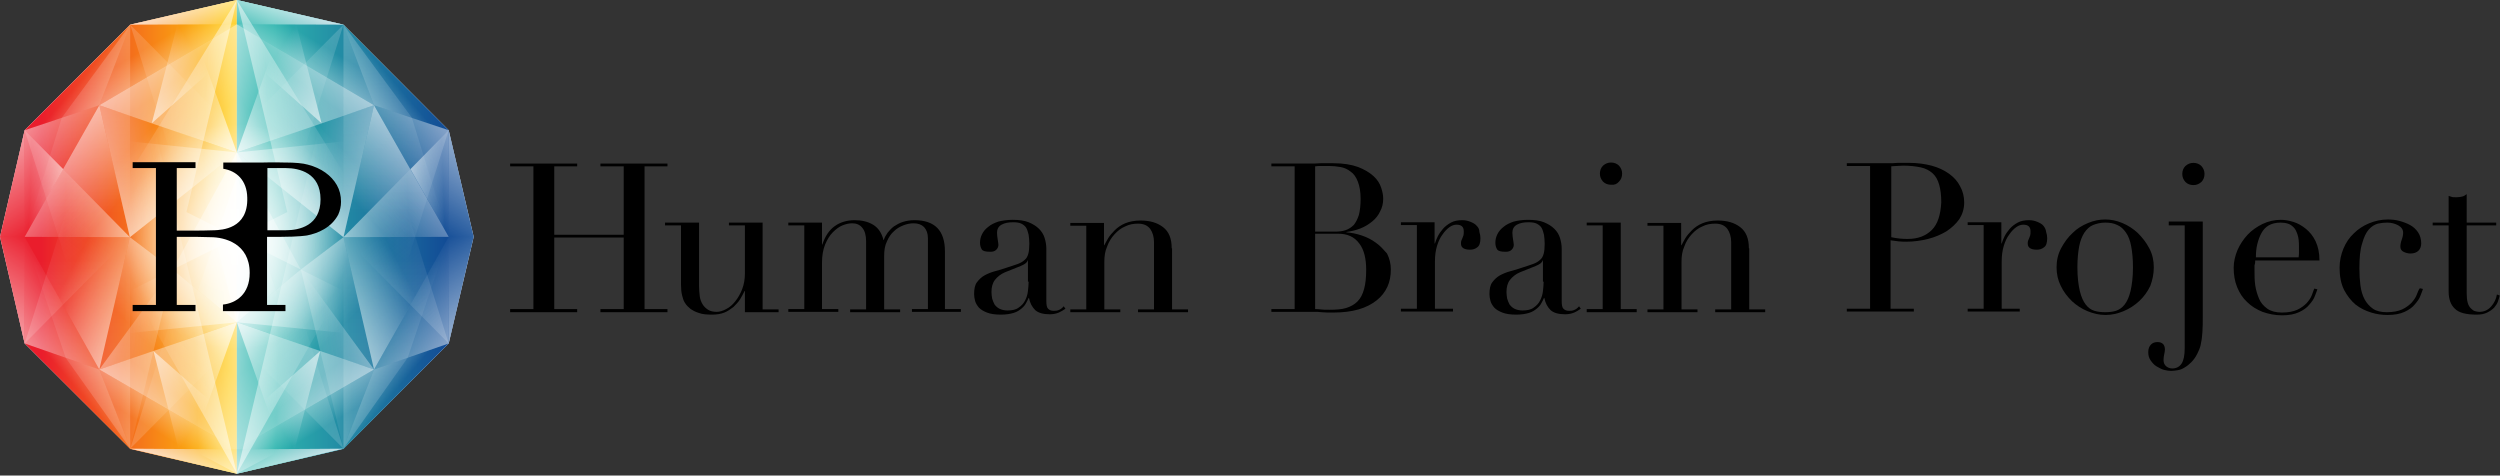 <svg width="1083" height="206" viewBox="0 0 1083 206" fill="none" xmlns="http://www.w3.org/2000/svg">
<rect x="0" y="0" width="1083" height="206" fill="#333333" stroke="none"/>
<path d="M194.368 56.415L148.785 10.681L102.6 0L56.415 10.681L10.681 56.415L0 102.6L10.681 148.785L56.415 194.368L102.6 205.2L148.785 194.368L194.368 148.785L205.2 102.6L194.368 56.415Z" fill="white"/>
<path d="M102.6 0V205.2L56.415 194.519L10.681 148.785L0 102.6L10.681 56.415L56.415 10.681L102.6 0Z" fill="url(#paint0_linear)"/>
<path d="M102.6 0V205.2L148.785 194.519L194.368 148.785L205.2 102.6L194.368 56.415L148.785 10.681L102.6 0Z" fill="url(#paint1_linear)"/>
<path d="M56.415 194.368L102.6 0L10.681 148.785L102.6 102.901L10.681 56.415" fill="url(#paint2_linear)"/>
<path d="M56.415 194.368L102.6 194.669V205.2L56.415 194.368Z" fill="url(#paint3_linear)"/>
<path d="M56.415 10.681L102.6 10.531V0L56.415 10.681Z" fill="url(#paint4_linear)"/>
<path d="M10.681 148.785L56.415 194.368L43.026 160.068L10.681 148.785Z" fill="url(#paint5_linear)"/>
<path d="M10.681 56.415L56.415 10.681L43.026 45.583L10.681 56.415Z" fill="url(#paint6_linear)"/>
<path d="M10.681 102.6L43.026 45.583L10.681 56.415V102.6Z" fill="url(#paint7_linear)"/>
<path d="M10.681 102.6L43.026 160.068L10.681 148.785V102.6Z" fill="url(#paint8_linear)"/>
<path d="M56.415 10.681L43.026 45.583L102.6 10.531L56.415 10.681Z" fill="url(#paint9_linear)"/>
<path d="M56.415 194.368L43.026 160.068L102.6 194.669L56.415 194.368Z" fill="url(#paint10_linear)"/>
<path d="M10.681 102.6L56.264 102.75L43.026 45.583L10.681 102.6Z" fill="url(#paint11_linear)"/>
<path d="M10.681 102.6L56.264 102.75L43.026 160.068L10.681 102.6Z" fill="url(#paint12_linear)"/>
<path d="M43.026 45.583L102.6 66.194V10.531L43.026 45.583Z" fill="url(#paint13_linear)"/>
<path d="M102.6 66.043L56.265 102.75L43.026 45.583L102.6 66.043Z" fill="url(#paint14_linear)"/>
<path d="M43.026 160.068L102.6 139.608V194.669L43.026 160.068Z" fill="url(#paint15_linear)"/>
<path d="M102.6 139.608L74.769 116.741L56.265 102.75L43.026 160.068L102.6 139.608Z" fill="url(#paint16_linear)"/>
<path d="M56.264 102.75L102.6 103.051V139.608L74.769 116.741L56.264 102.75Z" fill="url(#paint17_linear)"/>
<path d="M56.264 102.75L102.6 103.051V66.043L56.264 102.75Z" fill="url(#paint18_linear)"/>
<path d="M56.264 10.531L102.6 205.2L27.38 72.963L56.264 10.531Z" fill="url(#paint19_linear)"/>
<path d="M102.6 66.043L74.769 116.741L10.681 148.785L102.6 139.608" fill="url(#paint20_linear)"/>
<path d="M102.6 139.608L74.769 116.741L56.264 102.75L10.681 56.565L102.6 66.043" fill="url(#paint21_linear)"/>
<path d="M73.415 27.831L102.6 139.608V10.531" fill="url(#paint22_linear)"/>
<path d="M65.441 185.342L102.6 76.424V205.2" fill="url(#paint23_linear)"/>
<path d="M10.681 56.415L56.264 102.75L10.681 102.6H0" fill="url(#paint24_linear)"/>
<path d="M10.681 56.415L27.38 73.264L10.681 102.6" fill="url(#paint25_linear)"/>
<path opacity="0.3" d="M56.264 102.75L10.681 148.785L43.176 45.433" fill="url(#paint26_linear)"/>
<path opacity="0.3" d="M56.264 102.75L10.681 56.415L43.176 159.165" fill="url(#paint27_linear)"/>
<path opacity="0.3" d="M101.998 148.484L56.415 194.368L88.76 91.167" fill="url(#paint28_linear)"/>
<path opacity="0.3" d="M101.998 56.716L56.415 10.681L88.76 114.033" fill="url(#paint29_linear)"/>
<path d="M102.6 66.043L43.026 45.583L56.265 102.75" fill="url(#paint30_linear)"/>
<path d="M102.6 139.759L43.026 160.068L74.769 116.741" fill="url(#paint31_linear)"/>
<path d="M82.742 10.681L102.6 66.043L43.026 45.583" fill="url(#paint32_linear)"/>
<path d="M82.742 194.97L102.6 139.608L43.026 160.218" fill="url(#paint33_linear)"/>
<path opacity="0.3" d="M56.264 102.75L56.415 10.681L26.778 50.999L10.681 102.6" fill="url(#paint34_linear)"/>
<path opacity="0.3" d="M56.264 102.75L56.415 194.368L28.433 154.953L10.681 102.6" fill="url(#paint35_linear)"/>
<path d="M114.936 194.669L66.494 152.095L77.326 194.368" fill="url(#paint36_linear)"/>
<path d="M114.184 10.38L65.742 53.406L76.875 10.38" fill="url(#paint37_linear)"/>
<path opacity="0.7" d="M0 102.6H10.681V56.415L0 102.6Z" fill="url(#paint38_linear)"/>
<path opacity="0.7" d="M0 102.6H10.681V148.785L0 102.6Z" fill="url(#paint39_linear)"/>
<path d="M148.785 194.368L102.6 0L194.368 148.785L102.6 102.901L194.519 56.415" fill="url(#paint40_linear)"/>
<path d="M148.785 194.368L102.6 194.669V205.2L148.785 194.368Z" fill="url(#paint41_linear)"/>
<path d="M148.785 10.681L102.6 10.531V0L148.785 10.681Z" fill="url(#paint42_linear)"/>
<path d="M194.368 148.785L148.785 194.368L162.024 160.068L194.368 148.785Z" fill="url(#paint43_linear)"/>
<path d="M194.368 56.415L148.785 10.681L162.024 45.583L194.368 56.415Z" fill="url(#paint44_linear)"/>
<path d="M194.368 102.6L162.024 45.583L194.368 56.415V102.6Z" fill="url(#paint45_linear)"/>
<path d="M194.368 102.6L162.024 160.068L194.368 148.785V102.6Z" fill="url(#paint46_linear)"/>
<path d="M148.785 10.681L162.024 45.583L102.6 10.531L148.785 10.681Z" fill="url(#paint47_linear)"/>
<path d="M148.785 194.368L162.024 160.068L102.6 194.669L148.785 194.368Z" fill="url(#paint48_linear)"/>
<path d="M194.368 102.6L148.785 102.75L162.024 45.583L194.368 102.6Z" fill="url(#paint49_linear)"/>
<path d="M194.519 102.6L148.785 102.75L162.024 160.068L194.519 102.6Z" fill="url(#paint50_linear)"/>
<path d="M162.024 45.583L102.6 66.194V10.531L162.024 45.583Z" fill="url(#paint51_linear)"/>
<path d="M102.6 66.043L148.785 102.75L162.024 45.583L102.6 66.043Z" fill="url(#paint52_linear)"/>
<path d="M162.024 160.068L102.6 139.608V194.669L162.024 160.068Z" fill="url(#paint53_linear)"/>
<path d="M102.6 139.608L130.281 116.741L148.785 102.75L162.024 160.068L102.6 139.608Z" fill="url(#paint54_linear)"/>
<path d="M148.785 102.75L102.6 103.051V139.608L130.281 116.741L148.785 102.75Z" fill="url(#paint55_linear)"/>
<path d="M148.785 102.75L102.6 103.051V66.043L148.785 102.75Z" fill="url(#paint56_linear)"/>
<path d="M148.785 10.531L102.6 205.2L177.67 72.963L148.785 10.531Z" fill="url(#paint57_linear)"/>
<path d="M102.6 66.043L130.281 116.741L194.519 148.785L102.6 139.608" fill="url(#paint58_linear)"/>
<path d="M102.6 139.608L130.281 116.741L148.785 102.75L194.368 56.565L102.6 66.043" fill="url(#paint59_linear)"/>
<path d="M131.785 27.831L102.6 139.608V10.531" fill="url(#paint60_linear)"/>
<path d="M139.759 185.342L102.6 76.424V205.2" fill="url(#paint61_linear)"/>
<path d="M194.368 56.415L148.785 102.75L194.368 102.6H205.2" fill="url(#paint62_linear)"/>
<path d="M194.368 56.415L177.82 73.264L194.368 102.6" fill="url(#paint63_linear)"/>
<path opacity="0.3" d="M148.785 102.75L194.368 148.785L162.024 45.433" fill="url(#paint64_linear)"/>
<path opacity="0.3" d="M148.785 102.75L194.368 56.415L162.024 159.165" fill="url(#paint65_linear)"/>
<path opacity="0.3" d="M103.051 148.484L148.785 194.368L116.29 91.167" fill="url(#paint66_linear)"/>
<path opacity="0.3" d="M103.051 56.716L148.785 10.681L116.29 114.033" fill="url(#paint67_linear)"/>
<path d="M102.6 66.043L162.024 45.583L148.785 102.75" fill="url(#paint68_linear)"/>
<path d="M102.45 139.759L162.024 160.068L130.281 116.741" fill="url(#paint69_linear)"/>
<path d="M122.308 10.681L102.6 66.043L162.024 45.583" fill="url(#paint70_linear)"/>
<path d="M122.308 194.97L102.6 139.608L162.024 160.218" fill="url(#paint71_linear)"/>
<path opacity="0.3" d="M148.785 102.75V10.681L178.422 50.999L194.368 102.6" fill="url(#paint72_linear)"/>
<path opacity="0.3" d="M148.785 102.75V194.368L176.617 154.953L194.368 102.6" fill="url(#paint73_linear)"/>
<path d="M90.264 194.669L138.706 152.095L127.724 194.368" fill="url(#paint74_linear)"/>
<path d="M90.866 10.38L139.307 53.406L128.325 10.38" fill="url(#paint75_linear)"/>
<path opacity="0.7" d="M205.2 102.6H194.368V56.415L205.2 102.6Z" fill="url(#paint76_linear)"/>
<path opacity="0.7" d="M205.2 102.6H194.368V148.785L205.2 102.6Z" fill="url(#paint77_linear)"/>
<path d="M102.6 151.493C129.603 151.493 151.493 129.603 151.493 102.6C151.493 75.597 129.603 53.707 102.6 53.707C75.597 53.707 53.707 75.597 53.707 102.6C53.707 129.603 75.597 151.493 102.6 151.493Z" fill="url(#paint78_radial)"/>
<path d="M145.927 80.185C144.723 78.078 143.068 76.273 140.962 74.769C138.856 73.264 136.299 72.061 133.29 71.309C131.334 70.707 127.573 70.406 123.962 70.406H123.361C118.547 70.256 114.033 70.406 113.582 70.406H96.733V73.114C102.45 74.017 106.963 78.078 107.113 85.6C107.565 99.29 95.83 99.591 92.972 99.742C90.264 99.892 84.698 99.892 84.698 99.892H76.574V72.813H84.698V70.256H57.468V72.813H67.548V132.086H57.468V134.794H84.698V132.086H76.574V102.6H84.698L91.317 102.751C97.034 102.751 108.166 105.308 108.166 118.246C108.166 127.423 102.299 131.334 96.582 131.936V134.794H123.662V132.086H121.856H115.688V105.158V103.653V102.6H121.706C129.529 102.6 132.989 101.998 132.989 101.998C137.653 101.096 143.52 98.689 146.528 92.972C147.281 91.317 147.732 89.361 147.732 87.406C147.732 84.698 147.13 82.291 145.927 80.185ZM123.812 99.742H115.839V72.813H123.812C129.679 72.813 138.856 74.919 138.856 86.353C138.856 97.786 129.679 99.742 123.812 99.742Z" fill="black"/>
<path d="M260.111 72.061H270.19V101.697H240.102V72.061H250.031V70.857H220.996V72.061H231.076V133.892H220.996V135.246H250.031V133.892H240.102V102.901H270.19V133.892H260.111V135.246H289.145V133.892H279.216V72.061H289.145V70.857H260.111V72.061Z" fill="black"/>
<path d="M330.366 96.432H315.773V97.635H322.694V118.547C322.694 121.104 322.242 123.361 321.49 125.317C320.738 127.272 319.685 129.078 318.481 130.582C317.278 132.086 316.074 133.139 314.57 133.892C313.216 134.644 311.712 135.095 310.508 135.095C309.004 135.095 307.65 134.794 306.747 134.192C305.844 133.591 304.942 132.839 304.34 131.785C303.738 130.732 303.287 129.679 303.136 128.325C302.986 126.971 302.836 125.617 302.836 123.963V96.432H288.092V97.635H295.013V123.361C295.013 125.166 295.163 126.67 295.464 127.874C295.765 129.078 296.066 130.131 296.517 130.883C296.968 131.635 297.42 132.237 297.871 132.688C298.322 133.139 298.924 133.591 299.225 133.892C300.128 134.493 301.181 135.095 302.685 135.546C304.19 136.148 306.145 136.299 308.552 136.299C310.508 136.299 312.313 135.998 313.818 135.396C315.322 134.794 316.526 133.892 317.729 132.989C318.782 131.936 319.835 130.883 320.587 129.679C321.34 128.476 321.941 127.272 322.543 126.069H322.694V135.246H337.286V134.042H330.366V96.432V96.432Z" fill="black"/>
<path d="M409.347 108.919C409.347 99.892 404.984 95.379 396.108 95.379C394.303 95.379 392.498 95.68 391.144 96.131C389.639 96.582 388.436 97.335 387.232 98.087C386.179 98.839 385.277 99.892 384.524 100.795C383.772 101.848 383.17 102.901 382.87 103.954H382.719C381.967 100.945 380.463 98.689 378.206 97.335C375.949 95.981 373.241 95.379 370.233 95.379C366.923 95.379 363.914 96.282 361.658 97.936C359.251 99.591 357.445 102.299 356.242 105.91H356.091V96.432H341.499V97.636H348.419V133.892H341.499V135.095H363.162V133.892H356.091V113.883C356.091 110.724 356.543 108.166 357.445 105.91C358.348 103.804 359.401 101.998 360.755 100.644C362.109 99.29 363.463 98.237 364.967 97.636C366.472 97.034 367.826 96.733 369.18 96.733C370.985 96.733 372.489 97.335 373.542 98.689C374.595 99.892 375.197 101.848 375.197 104.556V134.042H368.277V135.246H389.94V134.042H383.02V110.874C383.02 108.467 383.321 106.361 384.224 104.556C384.976 102.751 386.029 101.246 387.232 100.193C388.436 98.99 389.79 98.237 391.294 97.636C392.799 97.034 394.303 96.733 395.807 96.733C397.763 96.733 399.268 97.335 400.321 98.388C401.374 99.591 401.975 101.096 401.975 103.202V133.892H395.055V135.095H416.267V133.892H409.347V108.919Z" fill="black"/>
<path d="M458.541 134.343C457.789 134.644 457.187 134.644 456.435 134.644C455.382 134.644 454.629 134.343 454.028 133.741C453.426 133.139 453.275 131.936 453.275 130.281V107.715C453.275 106.06 452.974 104.556 452.523 103.051C452.072 101.547 451.169 100.193 450.116 99.14C448.913 97.936 447.408 97.034 445.603 96.282C443.798 95.529 441.391 95.228 438.683 95.228C436.426 95.228 434.32 95.529 432.515 95.981C430.709 96.582 429.205 97.335 428.152 98.237C426.948 99.14 426.046 100.193 425.444 101.397C424.842 102.6 424.541 103.804 424.541 105.158C424.541 106.361 424.842 107.264 425.294 108.016C425.745 108.768 426.948 109.069 429.055 109.069C430.258 109.069 431.01 108.768 431.612 108.166C432.214 107.565 432.515 106.812 432.515 106.06C432.515 105.609 432.364 104.857 432.214 103.804C432.063 102.751 431.913 101.848 431.913 100.795C431.913 99.29 432.515 98.087 433.869 97.335C435.223 96.582 436.877 96.282 438.833 96.282C440.338 96.282 441.541 96.432 442.444 96.883C443.346 97.335 444.099 97.936 444.55 98.689C445.001 99.441 445.302 100.494 445.603 101.697C445.753 102.901 445.904 104.104 445.904 105.609C445.904 107.414 445.753 108.919 445.452 109.972C445.152 111.025 444.7 111.927 443.948 112.529C443.196 113.281 442.143 113.883 440.939 114.334C439.585 114.786 437.931 115.387 435.975 115.989C434.32 116.591 432.665 117.042 431.01 117.494C429.355 117.945 427.851 118.547 426.497 119.299C425.143 120.051 424.09 121.104 423.187 122.308C422.285 123.511 421.984 125.317 421.984 127.423C421.984 128.325 422.134 129.378 422.435 130.431C422.736 131.485 423.338 132.387 424.09 133.29C424.993 134.192 426.046 134.794 427.55 135.396C429.055 135.998 431.01 136.299 433.568 136.299C435.824 136.299 437.63 135.998 439.134 135.546C440.638 135.095 441.691 134.343 442.594 133.591C443.497 132.839 444.099 132.086 444.55 131.184C445.001 130.431 445.302 129.679 445.603 129.078H445.753C446.205 131.334 447.107 132.989 448.461 134.343C449.815 135.546 451.921 136.148 454.78 136.148C456.284 136.148 457.638 135.847 458.691 135.396C459.744 134.945 460.647 134.343 461.55 133.741L460.797 132.688C459.895 133.741 459.293 134.042 458.541 134.343ZM445.603 122.007C445.603 123.21 445.452 124.564 445.302 126.069C445.152 127.573 444.7 128.927 444.099 130.131C443.497 131.334 442.594 132.387 441.24 133.29C440.037 134.192 438.382 134.493 436.426 134.493C435.072 134.493 433.869 134.192 432.966 133.741C432.063 133.29 431.462 132.688 430.86 131.936C430.409 131.184 430.108 130.281 429.807 129.378C429.656 128.476 429.506 127.423 429.506 126.52C429.506 124.414 429.957 122.609 431.01 121.255C432.063 119.901 433.568 118.697 435.373 117.945L442.143 115.237C443.948 114.485 445.001 113.733 445.152 112.83H445.302V122.007H445.603Z" fill="black"/>
<path d="M507.584 107.565C507.584 103.352 506.381 100.343 503.823 98.388C501.266 96.432 498.107 95.529 494.045 95.529C491.487 95.529 489.231 95.981 487.425 96.733C485.62 97.485 484.116 98.538 482.912 99.742C481.709 100.945 480.806 101.998 480.054 103.202C479.302 104.405 478.85 105.458 478.399 106.211H478.249V96.582H463.656V97.786H470.576V134.042H463.656V135.245H485.319V134.042H478.399V113.432C478.399 111.025 478.7 108.768 479.602 106.812C480.355 104.706 481.408 103.051 482.762 101.547C484.116 100.043 485.62 98.839 487.425 98.087C489.231 97.184 491.036 96.883 492.992 96.883C495.399 96.883 497.054 97.635 498.257 99.14C499.31 100.644 499.912 102.6 499.912 104.857V134.042H492.992V135.245H514.655V134.042H507.735V107.565H507.584Z" fill="black"/>
<path d="M701.351 78.68C702.253 77.777 702.705 76.574 702.705 75.22C702.705 73.866 702.253 72.813 701.351 71.76C700.448 70.857 699.245 70.406 697.891 70.406C696.537 70.406 695.484 70.857 694.431 71.76C693.528 72.662 693.077 73.866 693.077 75.22C693.077 76.574 693.528 77.627 694.431 78.68C695.333 79.583 696.537 80.034 697.891 80.034C699.395 80.184 700.448 79.733 701.351 78.68Z" fill="black"/>
<path d="M596.043 105.158C594.238 103.804 592.131 102.751 589.875 101.998C587.618 101.246 585.362 100.795 583.256 100.644V100.494C585.362 100.193 587.317 99.742 589.273 98.99C591.229 98.237 592.884 97.184 594.388 95.981C595.892 94.777 597.096 93.273 597.848 91.618C598.751 89.963 599.202 88.158 599.202 86.052C599.202 84.547 598.901 83.043 598.299 81.238C597.698 79.432 596.645 77.778 594.99 76.273C593.335 74.769 591.078 73.415 588.37 72.362C585.512 71.308 581.902 70.707 577.539 70.707C576.636 70.707 575.884 70.707 574.981 70.707C574.079 70.707 573.176 70.707 572.123 70.707C571.22 70.707 570.167 70.857 569.265 70.857C568.362 70.857 567.459 70.857 566.557 70.857H550.761V72.061H560.84V133.892H550.761V135.095H566.557C567.61 135.095 568.663 135.095 569.566 135.095C570.468 135.095 571.521 135.095 572.424 135.246C573.326 135.246 574.229 135.396 574.981 135.396C575.734 135.396 576.636 135.396 577.539 135.396C581.751 135.396 585.362 134.945 588.521 134.042C591.68 133.139 594.238 131.785 596.344 130.131C598.45 128.476 599.954 126.52 601.007 124.263C602.06 122.007 602.512 119.449 602.512 116.741C602.512 114.184 601.91 111.927 600.857 109.821C599.353 108.166 597.999 106.512 596.043 105.158ZM569.716 72.061C570.468 71.91 571.521 71.91 572.574 71.91C573.627 71.91 574.831 71.91 575.884 71.91C577.388 71.91 579.043 72.061 580.698 72.362C582.353 72.662 583.707 73.264 585.061 74.317C586.415 75.22 587.468 76.724 588.22 78.68C588.972 80.636 589.424 83.043 589.424 86.202C589.424 88.91 589.123 91.317 588.671 93.122C588.07 94.928 587.317 96.432 586.415 97.485C585.362 98.538 584.158 99.29 582.804 99.742C581.45 100.193 579.946 100.343 578.141 100.343H569.716V72.061ZM590.928 125.166C590.326 127.423 589.424 129.228 588.07 130.582C586.716 131.936 585.061 132.839 583.105 133.44C581.149 134.042 578.592 134.192 575.884 134.192C574.229 134.192 573.026 134.192 572.123 134.042C571.22 133.892 570.468 133.892 569.716 133.892V101.246H579.645C583.707 101.246 586.716 102.6 588.822 105.458C590.928 108.166 591.831 112.078 591.831 116.892C591.831 120.202 591.53 123.06 590.928 125.166Z" fill="black"/>
<path d="M639.67 97.786C639.069 97.034 638.166 96.582 637.113 96.131C636.06 95.68 634.856 95.379 633.502 95.379C631.547 95.379 629.892 95.68 628.538 96.432C627.184 97.184 625.98 98.087 625.078 99.14C624.175 100.193 623.423 101.246 622.821 102.45C622.219 103.653 621.918 104.556 621.618 105.458H621.467V96.281H606.875V97.485H613.795V133.741H606.875V134.945H629.44V133.741H621.618V113.281C621.618 110.724 621.918 108.467 622.52 106.511C623.122 104.556 623.874 102.901 624.927 101.547C625.83 100.193 626.883 99.14 627.936 98.388C628.989 97.635 630.042 97.335 630.945 97.335C633.051 97.335 634.104 98.237 634.104 100.193C634.104 100.945 634.104 101.547 633.954 101.998C633.803 102.45 633.653 102.75 633.502 103.202C633.352 103.503 633.201 103.804 633.051 104.255C632.901 104.556 632.901 105.007 632.901 105.609C632.901 107.264 634.254 108.166 636.812 108.166C638.015 108.166 639.069 107.865 639.971 107.113C640.874 106.511 641.325 105.157 641.325 103.202C641.325 102.299 641.175 101.397 640.874 100.494C640.874 99.29 640.422 98.538 639.67 97.786Z" fill="black"/>
<path d="M681.794 134.343C681.041 134.644 680.44 134.644 679.687 134.644C678.634 134.644 677.882 134.343 677.28 133.741C676.679 133.139 676.528 131.936 676.528 130.281V107.715C676.528 106.06 676.227 104.556 675.776 103.051C675.325 101.547 674.422 100.193 673.369 99.14C672.165 97.936 670.661 97.034 668.856 96.282C667.051 95.529 664.644 95.229 661.936 95.229C659.679 95.229 657.573 95.529 655.768 95.981C653.962 96.582 652.458 97.335 651.405 98.237C650.201 99.14 649.299 100.193 648.697 101.397C648.095 102.6 647.794 103.804 647.794 105.158C647.794 106.361 648.095 107.264 648.547 108.016C648.998 108.768 650.201 109.069 652.308 109.069C653.511 109.069 654.263 108.768 654.865 108.166C655.467 107.565 655.768 106.812 655.768 106.06C655.768 105.609 655.617 104.857 655.467 103.804C655.316 102.751 655.166 101.848 655.166 100.795C655.166 99.29 655.768 98.087 657.122 97.335C658.476 96.582 660.13 96.282 662.086 96.282C663.59 96.282 664.794 96.432 665.697 96.883C666.599 97.335 667.351 97.936 667.803 98.689C668.254 99.441 668.555 100.494 668.856 101.697C669.006 102.901 669.157 104.105 669.157 105.609C669.157 107.414 669.006 108.919 668.705 109.972C668.405 111.025 667.953 111.927 667.201 112.529C666.449 113.281 665.396 113.883 664.192 114.334C662.838 114.786 661.183 115.388 659.228 115.989C657.573 116.591 655.918 117.042 654.263 117.494C652.608 117.945 651.104 118.547 649.75 119.299C648.396 120.051 647.343 121.104 646.44 122.308C645.538 123.511 645.237 125.317 645.237 127.423C645.237 128.325 645.387 129.378 645.688 130.432C645.989 131.485 646.591 132.387 647.343 133.29C648.246 134.193 649.299 134.794 650.803 135.396C652.308 135.998 654.263 136.299 656.821 136.299C659.077 136.299 660.883 135.998 662.387 135.546C663.891 135.095 664.944 134.343 665.847 133.591C666.75 132.839 667.351 132.086 667.803 131.184C668.254 130.432 668.555 129.679 668.856 129.078H669.006C669.458 131.334 670.36 132.989 671.714 134.343C673.068 135.546 675.174 136.148 678.033 136.148C679.537 136.148 680.891 135.847 681.944 135.396C682.997 134.945 683.9 134.343 684.802 133.741L684.05 132.688C683.148 133.741 682.546 134.042 681.794 134.343ZM668.705 122.007C668.705 123.21 668.555 124.564 668.405 126.069C668.254 127.573 667.803 128.927 667.201 130.131C666.599 131.334 665.697 132.387 664.343 133.29C663.139 134.193 661.484 134.493 659.529 134.493C658.175 134.493 656.971 134.193 656.069 133.741C655.166 133.29 654.564 132.688 653.962 131.936C653.511 131.184 653.21 130.281 652.909 129.378C652.759 128.476 652.608 127.423 652.608 126.52C652.608 124.414 653.06 122.609 654.113 121.255C655.166 119.901 656.67 118.697 658.476 117.945L665.245 115.237C667.051 114.485 668.104 113.733 668.254 112.83H668.405V122.007H668.705Z" fill="black"/>
<path d="M702.103 96.432H687.36V97.636H694.28V133.892H687.36V135.246H709.023V133.892H702.103V96.432Z" fill="black"/>
<path d="M757.615 107.565C757.615 103.352 756.412 100.343 753.854 98.388C751.297 96.432 748.138 95.529 744.076 95.529C741.518 95.529 739.262 95.981 737.456 96.733C735.651 97.485 734.147 98.538 732.943 99.742C731.74 100.945 730.837 101.998 730.085 103.202C729.333 104.405 728.881 105.458 728.43 106.211H728.28V96.582H713.687V97.786H720.607V134.042H713.687V135.245H735.35V134.042H728.43V113.432C728.43 111.025 728.731 108.768 729.633 106.812C730.386 104.706 731.439 103.051 732.793 101.547C734.147 100.043 735.651 98.839 737.456 98.087C739.262 97.184 741.067 96.883 743.023 96.883C745.43 96.883 747.085 97.635 748.288 99.14C749.341 100.644 749.943 102.6 749.943 104.857V134.042H743.023V135.245H764.686V134.042H757.766V107.565H757.615Z" fill="black"/>
<path d="M844.269 75.22C842.162 73.716 839.605 72.512 836.747 71.76C833.888 71.008 830.579 70.556 827.269 70.556C826.366 70.556 825.614 70.556 824.711 70.556C823.959 70.556 823.057 70.556 822.154 70.556C821.251 70.556 820.499 70.707 819.596 70.707C818.694 70.707 817.942 70.707 817.039 70.707H800.039V71.91H810.119V133.741H800.039V134.945H829.074V133.741H818.995V104.104C820.048 104.255 821.251 104.405 822.455 104.556C823.809 104.706 824.862 104.706 825.765 104.706C829.074 104.706 832.233 104.255 835.242 103.503C838.251 102.75 840.959 101.547 843.216 100.193C845.472 98.689 847.277 97.034 848.782 94.928C850.136 92.821 850.888 90.414 850.888 87.707C850.888 85.149 850.286 82.742 849.083 80.636C848.03 78.53 846.375 76.724 844.269 75.22ZM836.897 99.591C834.34 102.149 830.879 103.503 826.517 103.503C825.464 103.503 824.26 103.503 823.057 103.352C821.703 103.202 820.499 103.051 819.296 102.75V72.061C819.747 72.061 820.499 71.91 821.402 71.91C822.304 71.91 823.357 71.76 824.561 71.76C827.419 71.76 829.977 72.061 832.083 72.512C834.189 72.963 835.844 73.866 837.198 75.07C838.552 76.273 839.455 77.928 840.056 80.034C840.658 82.14 840.959 84.698 840.959 87.707C840.658 92.972 839.454 97.034 836.897 99.591Z" fill="black"/>
<path d="M885.188 97.786C884.586 97.034 883.684 96.582 882.631 96.131C881.578 95.68 880.374 95.379 879.02 95.379C877.064 95.379 875.41 95.68 874.056 96.432C872.702 97.184 871.498 98.087 870.596 99.14C869.693 100.193 868.941 101.246 868.339 102.45C867.737 103.653 867.436 104.556 867.135 105.458H866.985V96.281H852.392V97.485H859.313V133.741H852.392V134.945H874.958V133.741H867.135V113.281C867.135 110.724 867.436 108.467 868.038 106.511C868.64 104.556 869.392 102.901 870.445 101.547C871.348 100.193 872.401 99.14 873.454 98.388C874.507 97.635 875.56 97.335 876.463 97.335C878.569 97.335 879.622 98.237 879.622 100.193C879.622 100.945 879.622 101.547 879.471 101.998C879.321 102.45 879.171 102.75 879.02 103.202C878.87 103.503 878.719 103.803 878.569 104.255C878.418 104.556 878.418 105.007 878.418 105.609C878.418 107.264 879.772 108.166 882.33 108.166C883.533 108.166 884.586 107.865 885.489 107.113C886.392 106.511 886.843 105.157 886.843 103.202C886.843 102.299 886.693 101.396 886.392 100.494C886.241 99.29 885.79 98.538 885.188 97.786Z" fill="black"/>
<path d="M933.028 115.839C933.028 112.83 932.426 110.122 931.072 107.564C929.718 105.007 928.064 102.901 926.108 100.945C924.152 99.14 921.896 97.635 919.338 96.582C916.781 95.529 914.373 95.078 911.966 95.078C909.559 95.078 907.152 95.529 904.595 96.582C902.037 97.635 899.781 98.989 897.825 100.945C895.869 102.75 894.214 105.007 892.86 107.564C891.507 110.122 890.905 112.83 890.905 115.839C890.905 118.697 891.507 121.405 892.71 123.812C893.914 126.369 895.568 128.476 897.524 130.431C899.48 132.237 901.737 133.741 904.294 134.794C906.851 135.847 909.409 136.449 912.117 136.449C914.825 136.449 917.382 135.847 919.94 134.794C922.497 133.741 924.754 132.237 926.71 130.431C928.665 128.626 930.32 126.369 931.524 123.812C932.426 121.405 933.028 118.697 933.028 115.839ZM922.949 126.069C922.347 128.626 921.444 130.582 920.391 131.936C919.338 133.29 917.984 134.192 916.63 134.644C915.126 135.095 913.621 135.245 911.966 135.245C910.312 135.245 908.807 135.095 907.303 134.644C905.798 134.192 904.595 133.29 903.542 131.936C902.489 130.582 901.586 128.626 900.984 126.069C900.383 123.511 899.931 120.201 899.931 115.839C899.931 112.228 900.232 109.219 900.683 106.812C901.135 104.405 901.887 102.45 902.94 100.795C903.993 99.29 905.197 98.087 906.701 97.485C908.205 96.883 910.011 96.432 911.966 96.432C914.073 96.432 915.727 96.733 917.232 97.485C918.736 98.087 919.94 99.29 920.993 100.795C922.046 102.299 922.798 104.255 923.249 106.812C923.701 109.219 924.002 112.228 924.002 115.839C924.002 120.051 923.55 123.511 922.949 126.069Z" fill="black"/>
<path d="M950.178 70.556C948.824 70.556 947.771 71.008 946.718 71.91C945.815 72.813 945.364 74.016 945.364 75.37C945.364 76.724 945.815 77.778 946.718 78.831C947.621 79.733 948.824 80.184 950.178 80.184C951.532 80.184 952.585 79.733 953.638 78.831C954.541 77.928 954.992 76.724 954.992 75.37C954.992 74.016 954.541 72.963 953.638 71.91C952.736 71.008 951.532 70.556 950.178 70.556Z" fill="black"/>
<path d="M939.497 97.635H946.417V150.741C946.417 153.9 945.966 156.157 945.063 157.511C944.161 158.865 942.807 159.617 941.001 159.617C940.099 159.617 939.196 159.316 938.444 158.714C937.692 158.112 937.24 157.21 937.24 156.006C937.24 154.953 937.391 154.201 937.541 153.449C937.692 152.847 937.842 152.095 937.842 151.343C937.842 150.44 937.541 149.537 937.09 149.086C936.488 148.484 935.736 148.183 934.683 148.183C933.479 148.183 932.577 148.484 931.825 149.236C931.072 149.989 930.621 151.042 930.621 152.546C930.621 153.9 930.922 155.104 931.674 156.157C932.426 157.21 933.178 158.112 934.232 158.714C935.285 159.316 936.338 159.918 937.391 160.218C938.594 160.519 939.647 160.67 940.55 160.67C941.453 160.67 942.355 160.519 943.408 160.369C944.462 160.218 945.515 159.767 946.417 159.165C947.47 158.564 948.373 157.811 949.276 156.909C950.178 156.006 951.081 154.803 951.833 153.298C952.134 152.696 952.435 152.095 952.736 151.343C953.037 150.59 953.337 149.688 953.488 148.484C953.789 147.281 953.939 145.776 954.09 143.821C954.24 141.865 954.24 139.458 954.24 136.599V95.981H939.497V97.635V97.635Z" fill="black"/>
<path d="M976.957 112.83H1004.79C1004.79 109.52 1004.19 106.812 1003.13 104.556C1002.08 102.299 1000.58 100.494 998.921 99.14C997.266 97.786 995.461 96.733 993.505 96.131C991.549 95.529 989.744 95.228 988.089 95.228C985.231 95.228 982.673 95.83 980.116 97.034C977.709 98.237 975.452 99.742 973.647 101.697C971.842 103.653 970.337 105.91 969.284 108.317C968.231 110.874 967.629 113.432 967.629 115.989C967.629 118.998 968.081 121.856 969.134 124.414C970.187 126.971 971.541 129.077 973.496 130.883C975.302 132.688 977.558 134.042 980.116 135.095C982.673 135.998 985.532 136.599 988.541 136.599C991.549 136.599 993.956 136.148 995.912 135.245C997.868 134.343 999.372 133.29 1000.43 131.936C1001.48 130.732 1002.38 129.529 1002.83 128.175C1003.28 126.971 1003.73 125.918 1003.89 125.316L1002.53 125.016C1002.23 125.768 1001.93 126.67 1001.48 127.874C1001.03 129.077 1000.27 130.131 999.222 131.334C998.169 132.387 996.815 133.44 995.16 134.192C993.505 134.945 991.248 135.396 988.541 135.396C985.833 135.396 983.726 134.794 982.222 133.741C980.567 132.538 979.364 131.184 978.611 129.378C977.859 127.573 977.257 125.617 976.957 123.511C976.656 121.405 976.656 119.299 976.656 117.343C976.656 116.44 976.656 115.538 976.656 114.936C976.957 114.033 976.957 113.432 976.957 112.83ZM977.859 105.759C978.311 103.954 978.912 102.299 979.665 100.945C980.417 99.591 981.47 98.388 982.824 97.635C984.178 96.883 985.833 96.432 987.939 96.432C989.142 96.432 990.195 96.582 991.098 96.883C992.151 97.184 992.903 97.786 993.655 98.538C994.408 99.29 994.859 100.343 995.31 101.697C995.762 103.051 995.912 104.706 995.912 106.812C995.912 107.565 995.912 108.317 995.912 109.069C995.912 109.821 995.912 110.573 995.762 111.476H977.257C977.257 109.52 977.408 107.565 977.859 105.759Z" fill="black"/>
<path d="M1046.91 127.723C1046.46 128.927 1045.71 129.98 1044.65 131.184C1043.6 132.237 1042.25 133.29 1040.59 134.042C1038.94 134.794 1036.68 135.245 1033.97 135.245C1031.57 135.245 1029.46 134.794 1027.96 133.741C1026.45 132.688 1025.25 131.334 1024.35 129.679C1023.44 128.024 1022.84 125.918 1022.54 123.662C1022.24 121.405 1022.09 118.998 1022.09 116.29C1022.09 111.777 1022.39 108.166 1023.29 105.458C1024.04 102.75 1024.95 100.795 1026.15 99.441C1027.35 98.087 1028.56 97.335 1030.06 96.883C1031.42 96.582 1032.92 96.432 1034.12 96.432C1035.93 96.432 1037.58 96.883 1038.94 97.635C1040.29 98.388 1041.04 99.441 1041.04 100.795C1041.04 101.547 1040.89 102.6 1040.44 103.803C1039.99 105.007 1039.84 106.06 1039.84 106.812C1039.84 107.865 1040.29 108.618 1041.19 109.069C1042.1 109.52 1043.15 109.821 1044.2 109.821C1045.71 109.821 1046.91 109.37 1047.66 108.618C1048.42 107.865 1048.87 106.812 1048.87 105.458C1048.87 103.653 1048.42 101.998 1047.51 100.644C1046.61 99.29 1045.41 98.237 1044.05 97.485C1042.7 96.733 1041.04 96.131 1039.39 95.68C1037.73 95.228 1035.93 95.078 1034.42 95.078C1031.57 95.078 1028.86 95.68 1026.3 96.733C1023.74 97.786 1021.49 99.29 1019.68 101.096C1017.73 102.901 1016.22 105.157 1015.17 107.715C1014.12 110.272 1013.51 112.98 1013.51 115.989C1013.51 119.75 1014.12 122.909 1015.47 125.617C1016.82 128.175 1018.48 130.281 1020.43 131.936C1022.54 133.591 1024.8 134.644 1027.2 135.396C1029.61 136.148 1032.02 136.449 1034.27 136.449C1037.28 136.449 1039.69 135.998 1041.65 135.095C1043.6 134.192 1045.11 133.139 1046.16 131.785C1047.21 130.582 1048.11 129.378 1048.57 128.024C1049.02 126.821 1049.47 125.768 1049.62 125.166L1048.27 124.865C1047.66 125.617 1047.36 126.67 1046.91 127.723Z" fill="black"/>
<path d="M1081.66 127.573C1081.36 129.529 1080.46 131.334 1079.11 132.838C1077.75 134.343 1076.1 135.095 1073.99 135.095C1073.39 135.095 1072.79 134.945 1072.19 134.794C1071.58 134.644 1070.98 134.192 1070.38 133.591C1069.78 132.989 1069.33 132.237 1069.03 131.184C1068.72 130.13 1068.57 128.777 1068.57 127.122V97.635H1081.36V96.432H1068.57V84.096C1067.97 84.547 1067.37 84.999 1066.62 85.149C1066.02 85.299 1065.11 85.45 1064.21 85.45C1063.16 85.45 1062.41 85.45 1062.11 85.299C1061.65 85.149 1061.2 84.999 1060.75 84.848V96.432H1053.83V97.635H1060.75V126.369C1060.75 129.529 1061.65 132.086 1063.46 133.741C1065.26 135.546 1068.42 136.299 1072.94 136.299C1074.74 136.299 1076.25 135.998 1077.45 135.396C1078.65 134.794 1079.71 134.042 1080.46 133.29C1081.21 132.387 1081.81 131.484 1082.11 130.582C1082.41 129.679 1082.72 128.777 1082.87 128.024L1081.66 127.573Z" fill="black"/>
<defs>
<linearGradient id="paint0_linear" x1="-0.038" y1="102.575" x2="102.56" y2="102.575" gradientUnits="userSpaceOnUse">
<stop offset="0.175" stop-color="#EA1D2C"/>
<stop offset="0.967" stop-color="#FFC809"/>
</linearGradient>
<linearGradient id="paint1_linear" x1="102.56" y1="102.575" x2="205.158" y2="102.575" gradientUnits="userSpaceOnUse">
<stop offset="0.154" stop-color="#2DB5AE"/>
<stop offset="0.884" stop-color="#124C96"/>
</linearGradient>
<linearGradient id="paint2_linear" x1="142.69" y1="99.497" x2="55.308" y2="96.327" gradientUnits="userSpaceOnUse">
<stop stop-color="white"/>
<stop offset="1" stop-color="white" stop-opacity="0"/>
</linearGradient>
<linearGradient id="paint3_linear" x1="75.916" y1="208.831" x2="85.923" y2="183.358" gradientUnits="userSpaceOnUse">
<stop stop-color="white"/>
<stop offset="1" stop-color="white" stop-opacity="0"/>
</linearGradient>
<linearGradient id="paint4_linear" x1="75.916" y1="-3.69" x2="85.923" y2="21.783" gradientUnits="userSpaceOnUse">
<stop stop-color="white"/>
<stop offset="1" stop-color="white" stop-opacity="0"/>
</linearGradient>
<linearGradient id="paint5_linear" x1="65.632" y1="144.02" x2="34.928" y2="170.402" gradientUnits="userSpaceOnUse">
<stop stop-color="white"/>
<stop offset="1" stop-color="white" stop-opacity="0"/>
</linearGradient>
<linearGradient id="paint6_linear" x1="66.265" y1="61.667" x2="34.991" y2="34.794" gradientUnits="userSpaceOnUse">
<stop stop-color="white"/>
<stop offset="1" stop-color="white" stop-opacity="0"/>
</linearGradient>
<linearGradient id="paint7_linear" x1="-15.542" y1="44.713" x2="30.659" y2="76.663" gradientUnits="userSpaceOnUse">
<stop stop-color="white"/>
<stop offset="1" stop-color="white" stop-opacity="0"/>
</linearGradient>
<linearGradient id="paint8_linear" x1="-15.437" y1="160.58" x2="30.765" y2="128.63" gradientUnits="userSpaceOnUse">
<stop stop-color="white"/>
<stop offset="1" stop-color="white" stop-opacity="0"/>
</linearGradient>
<linearGradient id="paint9_linear" x1="87.148" y1="51.788" x2="67.124" y2="18.566" gradientUnits="userSpaceOnUse">
<stop stop-color="white"/>
<stop offset="1" stop-color="white" stop-opacity="0"/>
</linearGradient>
<linearGradient id="paint10_linear" x1="87.189" y1="153.517" x2="67.212" y2="186.661" gradientUnits="userSpaceOnUse">
<stop stop-color="white"/>
<stop offset="1" stop-color="white" stop-opacity="0"/>
</linearGradient>
<linearGradient id="paint11_linear" x1="1.994" y1="50.946" x2="46.791" y2="92.527" gradientUnits="userSpaceOnUse">
<stop stop-color="white"/>
<stop offset="1" stop-color="white" stop-opacity="0"/>
</linearGradient>
<linearGradient id="paint12_linear" x1="80.415" y1="147.666" x2="29.059" y2="120.491" gradientUnits="userSpaceOnUse">
<stop stop-color="white"/>
<stop offset="1" stop-color="white" stop-opacity="0"/>
</linearGradient>
<linearGradient id="paint13_linear" x1="42.642" y1="0.011" x2="95.669" y2="49.231" gradientUnits="userSpaceOnUse">
<stop stop-color="white"/>
<stop offset="1" stop-color="white" stop-opacity="0"/>
</linearGradient>
<linearGradient id="paint14_linear" x1="107.848" y1="112.434" x2="57.88" y2="63.153" gradientUnits="userSpaceOnUse">
<stop stop-color="white"/>
<stop offset="1" stop-color="white" stop-opacity="0"/>
</linearGradient>
<linearGradient id="paint15_linear" x1="42.55" y1="205.461" x2="95.504" y2="156.309" gradientUnits="userSpaceOnUse">
<stop stop-color="white"/>
<stop offset="1" stop-color="white" stop-opacity="0"/>
</linearGradient>
<linearGradient id="paint16_linear" x1="107.767" y1="93.27" x2="57.856" y2="142.494" gradientUnits="userSpaceOnUse">
<stop stop-color="white"/>
<stop offset="1" stop-color="white" stop-opacity="0"/>
</linearGradient>
<linearGradient id="paint17_linear" x1="123.529" y1="122.097" x2="79.119" y2="120.487" gradientUnits="userSpaceOnUse">
<stop stop-color="white"/>
<stop offset="1" stop-color="white" stop-opacity="0"/>
</linearGradient>
<linearGradient id="paint18_linear" x1="123.533" y1="83.79" x2="79.127" y2="85.4" gradientUnits="userSpaceOnUse">
<stop stop-color="white"/>
<stop offset="1" stop-color="white" stop-opacity="0"/>
</linearGradient>
<linearGradient id="paint19_linear" x1="140.17" y1="110.083" x2="65.557" y2="107.377" gradientUnits="userSpaceOnUse">
<stop stop-color="white"/>
<stop offset="1" stop-color="white" stop-opacity="0"/>
</linearGradient>
<linearGradient id="paint20_linear" x1="142.758" y1="110.551" x2="57.262" y2="107.45" gradientUnits="userSpaceOnUse">
<stop stop-color="white"/>
<stop offset="1" stop-color="white" stop-opacity="0"/>
</linearGradient>
<linearGradient id="paint21_linear" x1="142.729" y1="94.971" x2="57.281" y2="98.07" gradientUnits="userSpaceOnUse">
<stop stop-color="white"/>
<stop offset="1" stop-color="white" stop-opacity="0"/>
</linearGradient>
<linearGradient id="paint22_linear" x1="119.098" y1="75.676" x2="88.042" y2="74.55" gradientUnits="userSpaceOnUse">
<stop stop-color="white"/>
<stop offset="1" stop-color="white" stop-opacity="0"/>
</linearGradient>
<linearGradient id="paint23_linear" x1="122.427" y1="140.111" x2="84.072" y2="141.502" gradientUnits="userSpaceOnUse">
<stop stop-color="white"/>
<stop offset="1" stop-color="white" stop-opacity="0"/>
</linearGradient>
<linearGradient id="paint24_linear" x1="81.169" y1="82.218" x2="28.532" y2="80.309" gradientUnits="userSpaceOnUse">
<stop stop-color="white"/>
<stop offset="1" stop-color="white" stop-opacity="0"/>
</linearGradient>
<linearGradient id="paint25_linear" x1="38.506" y1="80.48" x2="13.123" y2="79.559" gradientUnits="userSpaceOnUse">
<stop stop-color="white"/>
<stop offset="1" stop-color="white" stop-opacity="0"/>
</linearGradient>
<linearGradient id="paint26_linear" x1="-31.018" y1="172.546" x2="33.082" y2="94.4" gradientUnits="userSpaceOnUse">
<stop stop-color="white"/>
<stop offset="1" stop-color="white" stop-opacity="0"/>
</linearGradient>
<linearGradient id="paint27_linear" x1="-30.891" y1="32.712" x2="32.964" y2="110.559" gradientUnits="userSpaceOnUse">
<stop stop-color="white"/>
<stop offset="1" stop-color="white" stop-opacity="0"/>
</linearGradient>
<linearGradient id="paint28_linear" x1="14.66" y1="218.233" x2="78.767" y2="140.08" gradientUnits="userSpaceOnUse">
<stop stop-color="white"/>
<stop offset="1" stop-color="white" stop-opacity="0"/>
</linearGradient>
<linearGradient id="paint29_linear" x1="14.66" y1="-13.092" x2="78.767" y2="65.061" gradientUnits="userSpaceOnUse">
<stop stop-color="white"/>
<stop offset="1" stop-color="white" stop-opacity="0"/>
</linearGradient>
<linearGradient id="paint30_linear" x1="12.103" y1="82.112" x2="70.31" y2="69.799" gradientUnits="userSpaceOnUse">
<stop stop-color="white"/>
<stop offset="1" stop-color="white" stop-opacity="0"/>
</linearGradient>
<linearGradient id="paint31_linear" x1="10.985" y1="128.257" x2="69.321" y2="140.598" gradientUnits="userSpaceOnUse">
<stop stop-color="white"/>
<stop offset="1" stop-color="white" stop-opacity="0"/>
</linearGradient>
<linearGradient id="paint32_linear" x1="103.68" y1="82.359" x2="70.951" y2="38.778" gradientUnits="userSpaceOnUse">
<stop stop-color="white"/>
<stop offset="1" stop-color="white" stop-opacity="0"/>
</linearGradient>
<linearGradient id="paint33_linear" x1="103.637" y1="123.349" x2="70.934" y2="166.894" gradientUnits="userSpaceOnUse">
<stop stop-color="white"/>
<stop offset="1" stop-color="white" stop-opacity="0"/>
</linearGradient>
<linearGradient id="paint34_linear" x1="33.356" y1="-19.787" x2="33.611" y2="92.746" gradientUnits="userSpaceOnUse">
<stop stop-color="white"/>
<stop offset="1" stop-color="white" stop-opacity="0"/>
</linearGradient>
<linearGradient id="paint35_linear" x1="33.355" y1="224.826" x2="33.609" y2="112.672" gradientUnits="userSpaceOnUse">
<stop stop-color="white"/>
<stop offset="1" stop-color="white" stop-opacity="0"/>
</linearGradient>
<linearGradient id="paint36_linear" x1="40.22" y1="153.041" x2="85.656" y2="181.995" gradientUnits="userSpaceOnUse">
<stop stop-color="white"/>
<stop offset="1" stop-color="white" stop-opacity="0"/>
</linearGradient>
<linearGradient id="paint37_linear" x1="39.4" y1="52.275" x2="84.98" y2="23.229" gradientUnits="userSpaceOnUse">
<stop stop-color="white"/>
<stop offset="1" stop-color="white" stop-opacity="0"/>
</linearGradient>
<linearGradient id="paint38_linear" x1="-11.237" y1="56.058" x2="19.304" y2="99.236" gradientUnits="userSpaceOnUse">
<stop stop-color="white"/>
<stop offset="0.357" stop-color="white" stop-opacity="0.698"/>
<stop offset="1" stop-color="white" stop-opacity="0"/>
</linearGradient>
<linearGradient id="paint39_linear" x1="-11.237" y1="149.098" x2="19.304" y2="105.92" gradientUnits="userSpaceOnUse">
<stop stop-color="white"/>
<stop offset="0.357" stop-color="white" stop-opacity="0.698"/>
<stop offset="1" stop-color="white" stop-opacity="0"/>
</linearGradient>
<linearGradient id="paint40_linear" x1="62.43" y1="99.497" x2="149.812" y2="96.327" gradientUnits="userSpaceOnUse">
<stop stop-color="white"/>
<stop offset="1" stop-color="white" stop-opacity="0"/>
</linearGradient>
<linearGradient id="paint41_linear" x1="129.204" y1="208.831" x2="119.196" y2="183.358" gradientUnits="userSpaceOnUse">
<stop stop-color="white"/>
<stop offset="1" stop-color="white" stop-opacity="0"/>
</linearGradient>
<linearGradient id="paint42_linear" x1="129.204" y1="-3.69" x2="119.196" y2="21.783" gradientUnits="userSpaceOnUse">
<stop stop-color="white"/>
<stop offset="1" stop-color="white" stop-opacity="0"/>
</linearGradient>
<linearGradient id="paint43_linear" x1="139.488" y1="144.02" x2="170.192" y2="170.402" gradientUnits="userSpaceOnUse">
<stop stop-color="white"/>
<stop offset="1" stop-color="white" stop-opacity="0"/>
</linearGradient>
<linearGradient id="paint44_linear" x1="138.855" y1="61.667" x2="170.129" y2="34.794" gradientUnits="userSpaceOnUse">
<stop stop-color="white"/>
<stop offset="1" stop-color="white" stop-opacity="0"/>
</linearGradient>
<linearGradient id="paint45_linear" x1="220.662" y1="44.713" x2="174.46" y2="76.663" gradientUnits="userSpaceOnUse">
<stop stop-color="white"/>
<stop offset="1" stop-color="white" stop-opacity="0"/>
</linearGradient>
<linearGradient id="paint46_linear" x1="220.557" y1="160.58" x2="174.355" y2="128.63" gradientUnits="userSpaceOnUse">
<stop stop-color="white"/>
<stop offset="1" stop-color="white" stop-opacity="0"/>
</linearGradient>
<linearGradient id="paint47_linear" x1="117.972" y1="51.788" x2="137.996" y2="18.566" gradientUnits="userSpaceOnUse">
<stop stop-color="white"/>
<stop offset="1" stop-color="white" stop-opacity="0"/>
</linearGradient>
<linearGradient id="paint48_linear" x1="117.93" y1="153.517" x2="137.908" y2="186.661" gradientUnits="userSpaceOnUse">
<stop stop-color="white"/>
<stop offset="1" stop-color="white" stop-opacity="0"/>
</linearGradient>
<linearGradient id="paint49_linear" x1="203.126" y1="50.946" x2="158.329" y2="92.527" gradientUnits="userSpaceOnUse">
<stop stop-color="white"/>
<stop offset="1" stop-color="white" stop-opacity="0"/>
</linearGradient>
<linearGradient id="paint50_linear" x1="124.705" y1="147.666" x2="176.061" y2="120.491" gradientUnits="userSpaceOnUse">
<stop stop-color="white"/>
<stop offset="1" stop-color="white" stop-opacity="0"/>
</linearGradient>
<linearGradient id="paint51_linear" x1="162.478" y1="0.011" x2="109.451" y2="49.231" gradientUnits="userSpaceOnUse">
<stop stop-color="white"/>
<stop offset="1" stop-color="white" stop-opacity="0"/>
</linearGradient>
<linearGradient id="paint52_linear" x1="97.272" y1="112.434" x2="147.24" y2="63.153" gradientUnits="userSpaceOnUse">
<stop stop-color="white"/>
<stop offset="1" stop-color="white" stop-opacity="0"/>
</linearGradient>
<linearGradient id="paint53_linear" x1="162.57" y1="205.461" x2="109.616" y2="156.309" gradientUnits="userSpaceOnUse">
<stop stop-color="white"/>
<stop offset="1" stop-color="white" stop-opacity="0"/>
</linearGradient>
<linearGradient id="paint54_linear" x1="97.353" y1="93.27" x2="147.264" y2="142.494" gradientUnits="userSpaceOnUse">
<stop stop-color="white"/>
<stop offset="1" stop-color="white" stop-opacity="0"/>
</linearGradient>
<linearGradient id="paint55_linear" x1="81.591" y1="122.097" x2="126.001" y2="120.487" gradientUnits="userSpaceOnUse">
<stop stop-color="white"/>
<stop offset="1" stop-color="white" stop-opacity="0"/>
</linearGradient>
<linearGradient id="paint56_linear" x1="81.587" y1="83.79" x2="125.993" y2="85.401" gradientUnits="userSpaceOnUse">
<stop stop-color="white"/>
<stop offset="1" stop-color="white" stop-opacity="0"/>
</linearGradient>
<linearGradient id="paint57_linear" x1="64.95" y1="110.083" x2="139.563" y2="107.377" gradientUnits="userSpaceOnUse">
<stop stop-color="white"/>
<stop offset="1" stop-color="white" stop-opacity="0"/>
</linearGradient>
<linearGradient id="paint58_linear" x1="62.362" y1="110.551" x2="147.858" y2="107.45" gradientUnits="userSpaceOnUse">
<stop stop-color="white"/>
<stop offset="1" stop-color="white" stop-opacity="0"/>
</linearGradient>
<linearGradient id="paint59_linear" x1="62.391" y1="94.971" x2="147.839" y2="98.07" gradientUnits="userSpaceOnUse">
<stop stop-color="white"/>
<stop offset="1" stop-color="white" stop-opacity="0"/>
</linearGradient>
<linearGradient id="paint60_linear" x1="86.022" y1="75.676" x2="117.077" y2="74.55" gradientUnits="userSpaceOnUse">
<stop stop-color="white"/>
<stop offset="1" stop-color="white" stop-opacity="0"/>
</linearGradient>
<linearGradient id="paint61_linear" x1="82.692" y1="140.111" x2="121.047" y2="141.502" gradientUnits="userSpaceOnUse">
<stop stop-color="white"/>
<stop offset="1" stop-color="white" stop-opacity="0"/>
</linearGradient>
<linearGradient id="paint62_linear" x1="123.95" y1="82.218" x2="176.588" y2="80.309" gradientUnits="userSpaceOnUse">
<stop stop-color="white"/>
<stop offset="1" stop-color="white" stop-opacity="0"/>
</linearGradient>
<linearGradient id="paint63_linear" x1="166.613" y1="80.48" x2="191.997" y2="79.559" gradientUnits="userSpaceOnUse">
<stop stop-color="white"/>
<stop offset="1" stop-color="white" stop-opacity="0"/>
</linearGradient>
<linearGradient id="paint64_linear" x1="236.138" y1="172.546" x2="172.038" y2="94.4" gradientUnits="userSpaceOnUse">
<stop stop-color="white"/>
<stop offset="1" stop-color="white" stop-opacity="0"/>
</linearGradient>
<linearGradient id="paint65_linear" x1="236.011" y1="32.712" x2="172.156" y2="110.559" gradientUnits="userSpaceOnUse">
<stop stop-color="white"/>
<stop offset="1" stop-color="white" stop-opacity="0"/>
</linearGradient>
<linearGradient id="paint66_linear" x1="190.46" y1="218.233" x2="126.353" y2="140.08" gradientUnits="userSpaceOnUse">
<stop stop-color="white"/>
<stop offset="1" stop-color="white" stop-opacity="0"/>
</linearGradient>
<linearGradient id="paint67_linear" x1="190.459" y1="-13.092" x2="126.352" y2="65.061" gradientUnits="userSpaceOnUse">
<stop stop-color="white"/>
<stop offset="1" stop-color="white" stop-opacity="0"/>
</linearGradient>
<linearGradient id="paint68_linear" x1="193.017" y1="82.112" x2="134.81" y2="69.799" gradientUnits="userSpaceOnUse">
<stop stop-color="white"/>
<stop offset="1" stop-color="white" stop-opacity="0"/>
</linearGradient>
<linearGradient id="paint69_linear" x1="194.136" y1="128.257" x2="135.798" y2="140.598" gradientUnits="userSpaceOnUse">
<stop stop-color="white"/>
<stop offset="1" stop-color="white" stop-opacity="0"/>
</linearGradient>
<linearGradient id="paint70_linear" x1="101.439" y1="82.359" x2="134.168" y2="38.778" gradientUnits="userSpaceOnUse">
<stop stop-color="white"/>
<stop offset="1" stop-color="white" stop-opacity="0"/>
</linearGradient>
<linearGradient id="paint71_linear" x1="101.483" y1="123.349" x2="134.185" y2="166.895" gradientUnits="userSpaceOnUse">
<stop stop-color="white"/>
<stop offset="1" stop-color="white" stop-opacity="0"/>
</linearGradient>
<linearGradient id="paint72_linear" x1="171.763" y1="-19.787" x2="171.509" y2="92.746" gradientUnits="userSpaceOnUse">
<stop stop-color="white"/>
<stop offset="1" stop-color="white" stop-opacity="0"/>
</linearGradient>
<linearGradient id="paint73_linear" x1="171.765" y1="224.826" x2="171.511" y2="112.672" gradientUnits="userSpaceOnUse">
<stop stop-color="white"/>
<stop offset="1" stop-color="white" stop-opacity="0"/>
</linearGradient>
<linearGradient id="paint74_linear" x1="164.9" y1="153.041" x2="119.463" y2="181.995" gradientUnits="userSpaceOnUse">
<stop stop-color="white"/>
<stop offset="1" stop-color="white" stop-opacity="0"/>
</linearGradient>
<linearGradient id="paint75_linear" x1="165.72" y1="52.275" x2="120.14" y2="23.229" gradientUnits="userSpaceOnUse">
<stop stop-color="white"/>
<stop offset="1" stop-color="white" stop-opacity="0"/>
</linearGradient>
<linearGradient id="paint76_linear" x1="216.356" y1="56.058" x2="185.816" y2="99.236" gradientUnits="userSpaceOnUse">
<stop stop-color="white"/>
<stop offset="0.357" stop-color="white" stop-opacity="0.698"/>
<stop offset="1" stop-color="white" stop-opacity="0"/>
</linearGradient>
<linearGradient id="paint77_linear" x1="216.356" y1="149.098" x2="185.816" y2="105.92" gradientUnits="userSpaceOnUse">
<stop stop-color="white"/>
<stop offset="0.357" stop-color="white" stop-opacity="0.698"/>
<stop offset="1" stop-color="white" stop-opacity="0"/>
</linearGradient>
<radialGradient id="paint78_radial" cx="0" cy="0" r="1" gradientUnits="userSpaceOnUse" gradientTransform="translate(102.56 102.57) scale(48.868)">
<stop stop-color="white"/>
<stop offset="1" stop-color="white" stop-opacity="0"/>
</radialGradient>
</defs>
</svg>
